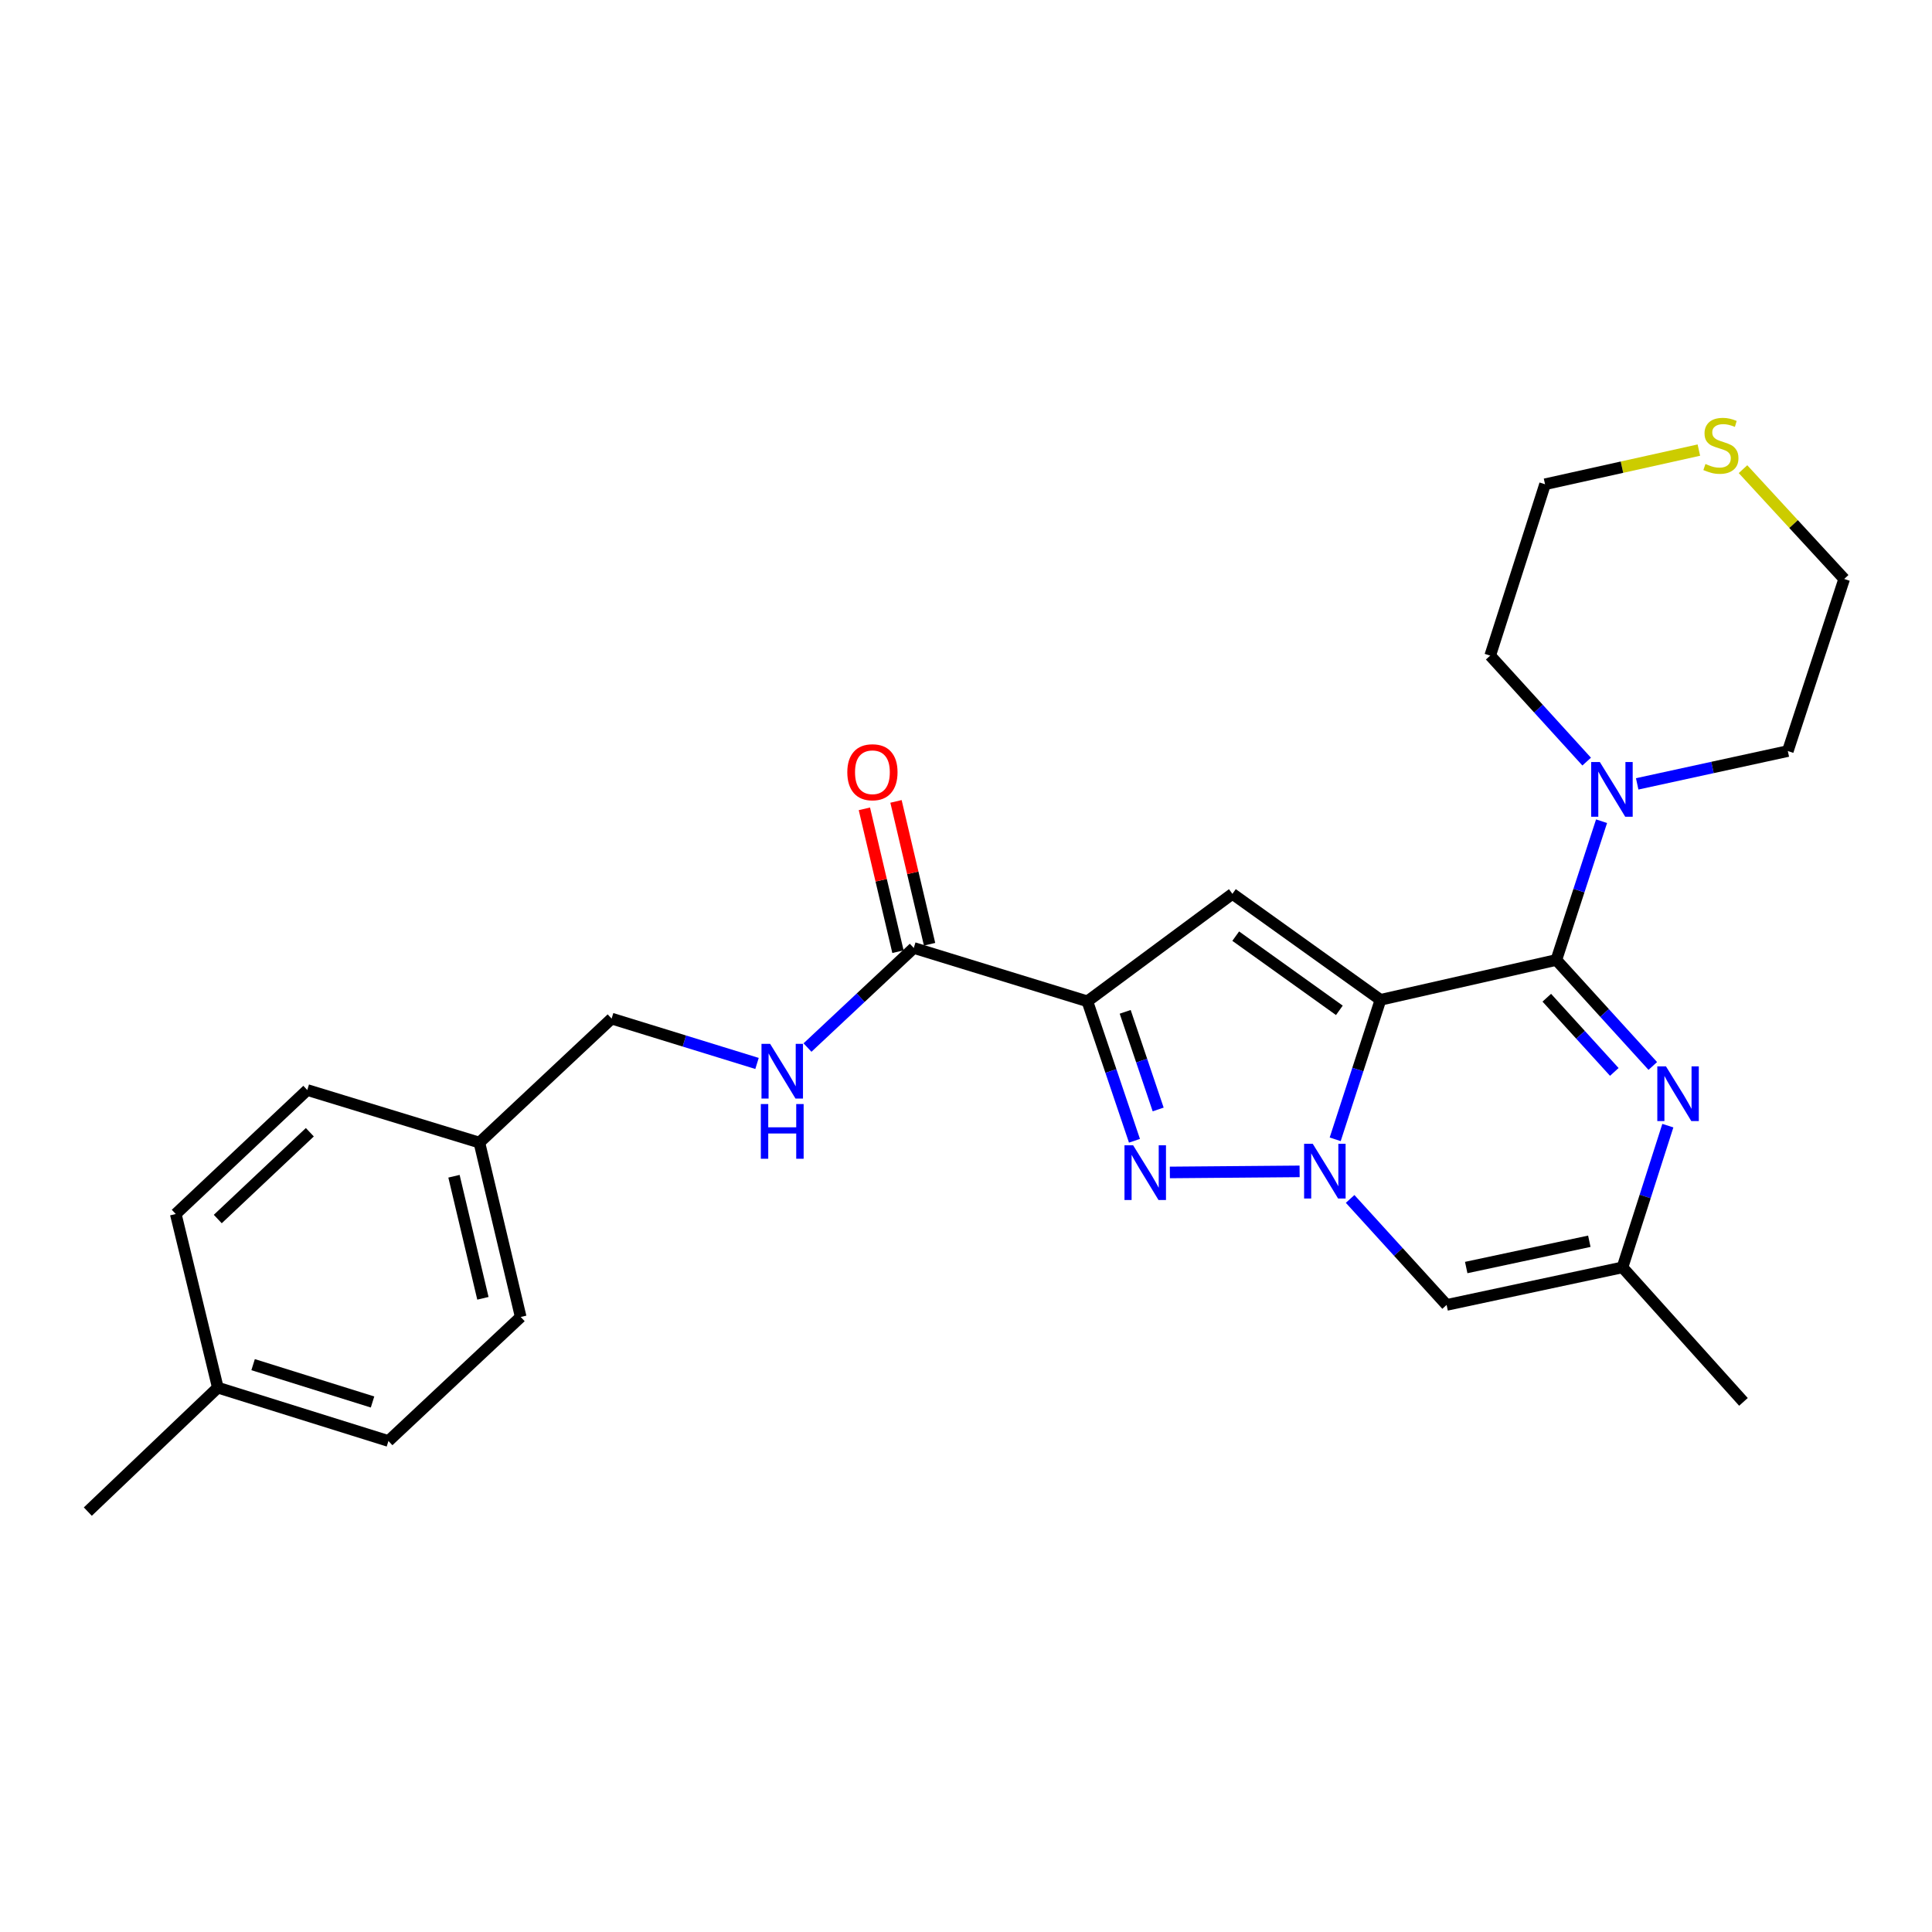 <?xml version='1.0' encoding='iso-8859-1'?>
<svg version='1.1' baseProfile='full'
              xmlns='http://www.w3.org/2000/svg'
                      xmlns:rdkit='http://www.rdkit.org/xml'
                      xmlns:xlink='http://www.w3.org/1999/xlink'
                  xml:space='preserve'
width='1000px' height='1000px' viewBox='0 0 1000 1000'>
<!-- END OF HEADER -->
<rect style='opacity:1.0;fill:#FFFFFF;stroke:none' width='1000' height='1000' x='0' y='0'> </rect>
<path class='bond-0' d='M 714.531,517.512 L 702.813,553.608' style='fill:none;fill-rule:evenodd;stroke:#000000;stroke-width:6px;stroke-linecap:butt;stroke-linejoin:miter;stroke-opacity:1' />
<path class='bond-0' d='M 702.813,553.608 L 691.095,589.704' style='fill:none;fill-rule:evenodd;stroke:#0000FF;stroke-width:6px;stroke-linecap:butt;stroke-linejoin:miter;stroke-opacity:1' />
<path class='bond-1' d='M 714.531,517.512 L 805.558,496.875' style='fill:none;fill-rule:evenodd;stroke:#000000;stroke-width:6px;stroke-linecap:butt;stroke-linejoin:miter;stroke-opacity:1' />
<path class='bond-4' d='M 714.531,517.512 L 637.894,462.651' style='fill:none;fill-rule:evenodd;stroke:#000000;stroke-width:6px;stroke-linecap:butt;stroke-linejoin:miter;stroke-opacity:1' />
<path class='bond-4' d='M 693.252,522.95 L 639.606,484.548' style='fill:none;fill-rule:evenodd;stroke:#000000;stroke-width:6px;stroke-linecap:butt;stroke-linejoin:miter;stroke-opacity:1' />
<path class='bond-3' d='M 672.678,606.302 L 605.511,606.855' style='fill:none;fill-rule:evenodd;stroke:#0000FF;stroke-width:6px;stroke-linecap:butt;stroke-linejoin:miter;stroke-opacity:1' />
<path class='bond-6' d='M 698.823,620.564 L 723.793,647.995' style='fill:none;fill-rule:evenodd;stroke:#0000FF;stroke-width:6px;stroke-linecap:butt;stroke-linejoin:miter;stroke-opacity:1' />
<path class='bond-6' d='M 723.793,647.995 L 748.764,675.427' style='fill:none;fill-rule:evenodd;stroke:#000000;stroke-width:6px;stroke-linecap:butt;stroke-linejoin:miter;stroke-opacity:1' />
<path class='bond-5' d='M 805.558,496.875 L 830.519,524.308' style='fill:none;fill-rule:evenodd;stroke:#000000;stroke-width:6px;stroke-linecap:butt;stroke-linejoin:miter;stroke-opacity:1' />
<path class='bond-5' d='M 830.519,524.308 L 855.481,551.741' style='fill:none;fill-rule:evenodd;stroke:#0000FF;stroke-width:6px;stroke-linecap:butt;stroke-linejoin:miter;stroke-opacity:1' />
<path class='bond-5' d='M 800.614,516.417 L 818.087,535.62' style='fill:none;fill-rule:evenodd;stroke:#000000;stroke-width:6px;stroke-linecap:butt;stroke-linejoin:miter;stroke-opacity:1' />
<path class='bond-5' d='M 818.087,535.62 L 835.56,554.823' style='fill:none;fill-rule:evenodd;stroke:#0000FF;stroke-width:6px;stroke-linecap:butt;stroke-linejoin:miter;stroke-opacity:1' />
<path class='bond-7' d='M 805.558,496.875 L 817.262,460.966' style='fill:none;fill-rule:evenodd;stroke:#000000;stroke-width:6px;stroke-linecap:butt;stroke-linejoin:miter;stroke-opacity:1' />
<path class='bond-7' d='M 817.262,460.966 L 828.966,425.056' style='fill:none;fill-rule:evenodd;stroke:#0000FF;stroke-width:6px;stroke-linecap:butt;stroke-linejoin:miter;stroke-opacity:1' />
<path class='bond-2' d='M 562.817,518.277 L 637.894,462.651' style='fill:none;fill-rule:evenodd;stroke:#000000;stroke-width:6px;stroke-linecap:butt;stroke-linejoin:miter;stroke-opacity:1' />
<path class='bond-8' d='M 562.817,518.277 L 472.967,490.665' style='fill:none;fill-rule:evenodd;stroke:#000000;stroke-width:6px;stroke-linecap:butt;stroke-linejoin:miter;stroke-opacity:1' />
<path class='bond-26' d='M 562.817,518.277 L 575.008,554.369' style='fill:none;fill-rule:evenodd;stroke:#000000;stroke-width:6px;stroke-linecap:butt;stroke-linejoin:miter;stroke-opacity:1' />
<path class='bond-26' d='M 575.008,554.369 L 587.199,590.46' style='fill:none;fill-rule:evenodd;stroke:#0000FF;stroke-width:6px;stroke-linecap:butt;stroke-linejoin:miter;stroke-opacity:1' />
<path class='bond-26' d='M 582.398,523.726 L 590.932,548.99' style='fill:none;fill-rule:evenodd;stroke:#000000;stroke-width:6px;stroke-linecap:butt;stroke-linejoin:miter;stroke-opacity:1' />
<path class='bond-26' d='M 590.932,548.99 L 599.466,574.254' style='fill:none;fill-rule:evenodd;stroke:#0000FF;stroke-width:6px;stroke-linecap:butt;stroke-linejoin:miter;stroke-opacity:1' />
<path class='bond-9' d='M 863.273,582.635 L 851.532,619.315' style='fill:none;fill-rule:evenodd;stroke:#0000FF;stroke-width:6px;stroke-linecap:butt;stroke-linejoin:miter;stroke-opacity:1' />
<path class='bond-9' d='M 851.532,619.315 L 839.791,655.994' style='fill:none;fill-rule:evenodd;stroke:#000000;stroke-width:6px;stroke-linecap:butt;stroke-linejoin:miter;stroke-opacity:1' />
<path class='bond-27' d='M 748.764,675.427 L 839.791,655.994' style='fill:none;fill-rule:evenodd;stroke:#000000;stroke-width:6px;stroke-linecap:butt;stroke-linejoin:miter;stroke-opacity:1' />
<path class='bond-27' d='M 758.909,656.074 L 822.628,642.471' style='fill:none;fill-rule:evenodd;stroke:#000000;stroke-width:6px;stroke-linecap:butt;stroke-linejoin:miter;stroke-opacity:1' />
<path class='bond-18' d='M 821.257,394.203 L 796.291,366.773' style='fill:none;fill-rule:evenodd;stroke:#0000FF;stroke-width:6px;stroke-linecap:butt;stroke-linejoin:miter;stroke-opacity:1' />
<path class='bond-18' d='M 796.291,366.773 L 771.325,339.343' style='fill:none;fill-rule:evenodd;stroke:#000000;stroke-width:6px;stroke-linecap:butt;stroke-linejoin:miter;stroke-opacity:1' />
<path class='bond-19' d='M 847.407,405.729 L 886.39,397.239' style='fill:none;fill-rule:evenodd;stroke:#0000FF;stroke-width:6px;stroke-linecap:butt;stroke-linejoin:miter;stroke-opacity:1' />
<path class='bond-19' d='M 886.39,397.239 L 925.374,388.75' style='fill:none;fill-rule:evenodd;stroke:#000000;stroke-width:6px;stroke-linecap:butt;stroke-linejoin:miter;stroke-opacity:1' />
<path class='bond-10' d='M 472.967,490.665 L 445.461,516.439' style='fill:none;fill-rule:evenodd;stroke:#000000;stroke-width:6px;stroke-linecap:butt;stroke-linejoin:miter;stroke-opacity:1' />
<path class='bond-10' d='M 445.461,516.439 L 417.956,542.213' style='fill:none;fill-rule:evenodd;stroke:#0000FF;stroke-width:6px;stroke-linecap:butt;stroke-linejoin:miter;stroke-opacity:1' />
<path class='bond-12' d='M 481.148,488.742 L 472.456,451.773' style='fill:none;fill-rule:evenodd;stroke:#000000;stroke-width:6px;stroke-linecap:butt;stroke-linejoin:miter;stroke-opacity:1' />
<path class='bond-12' d='M 472.456,451.773 L 463.765,414.803' style='fill:none;fill-rule:evenodd;stroke:#FF0000;stroke-width:6px;stroke-linecap:butt;stroke-linejoin:miter;stroke-opacity:1' />
<path class='bond-12' d='M 464.785,492.588 L 456.094,455.619' style='fill:none;fill-rule:evenodd;stroke:#000000;stroke-width:6px;stroke-linecap:butt;stroke-linejoin:miter;stroke-opacity:1' />
<path class='bond-12' d='M 456.094,455.619 L 447.402,418.65' style='fill:none;fill-rule:evenodd;stroke:#FF0000;stroke-width:6px;stroke-linecap:butt;stroke-linejoin:miter;stroke-opacity:1' />
<path class='bond-22' d='M 839.791,655.994 L 902.411,725.609' style='fill:none;fill-rule:evenodd;stroke:#000000;stroke-width:6px;stroke-linecap:butt;stroke-linejoin:miter;stroke-opacity:1' />
<path class='bond-13' d='M 391.833,550.437 L 354.203,538.83' style='fill:none;fill-rule:evenodd;stroke:#0000FF;stroke-width:6px;stroke-linecap:butt;stroke-linejoin:miter;stroke-opacity:1' />
<path class='bond-13' d='M 354.203,538.83 L 316.574,527.223' style='fill:none;fill-rule:evenodd;stroke:#000000;stroke-width:6px;stroke-linecap:butt;stroke-linejoin:miter;stroke-opacity:1' />
<path class='bond-11' d='M 902.173,242.842 L 928.359,271.258' style='fill:none;fill-rule:evenodd;stroke:#CCCC00;stroke-width:6px;stroke-linecap:butt;stroke-linejoin:miter;stroke-opacity:1' />
<path class='bond-11' d='M 928.359,271.258 L 954.545,299.675' style='fill:none;fill-rule:evenodd;stroke:#000000;stroke-width:6px;stroke-linecap:butt;stroke-linejoin:miter;stroke-opacity:1' />
<path class='bond-28' d='M 879.328,232.968 L 839.52,241.809' style='fill:none;fill-rule:evenodd;stroke:#CCCC00;stroke-width:6px;stroke-linecap:butt;stroke-linejoin:miter;stroke-opacity:1' />
<path class='bond-28' d='M 839.52,241.809 L 799.712,250.651' style='fill:none;fill-rule:evenodd;stroke:#000000;stroke-width:6px;stroke-linecap:butt;stroke-linejoin:miter;stroke-opacity:1' />
<path class='bond-14' d='M 316.574,527.223 L 248.126,591.403' style='fill:none;fill-rule:evenodd;stroke:#000000;stroke-width:6px;stroke-linecap:butt;stroke-linejoin:miter;stroke-opacity:1' />
<path class='bond-16' d='M 248.126,591.403 L 159.051,564.192' style='fill:none;fill-rule:evenodd;stroke:#000000;stroke-width:6px;stroke-linecap:butt;stroke-linejoin:miter;stroke-opacity:1' />
<path class='bond-17' d='M 248.126,591.403 L 269.52,681.664' style='fill:none;fill-rule:evenodd;stroke:#000000;stroke-width:6px;stroke-linecap:butt;stroke-linejoin:miter;stroke-opacity:1' />
<path class='bond-17' d='M 234.98,608.819 L 249.955,672.002' style='fill:none;fill-rule:evenodd;stroke:#000000;stroke-width:6px;stroke-linecap:butt;stroke-linejoin:miter;stroke-opacity:1' />
<path class='bond-15' d='M 112.744,718.241 L 201.054,745.854' style='fill:none;fill-rule:evenodd;stroke:#000000;stroke-width:6px;stroke-linecap:butt;stroke-linejoin:miter;stroke-opacity:1' />
<path class='bond-15' d='M 131.007,706.341 L 192.823,725.669' style='fill:none;fill-rule:evenodd;stroke:#000000;stroke-width:6px;stroke-linecap:butt;stroke-linejoin:miter;stroke-opacity:1' />
<path class='bond-25' d='M 112.744,718.241 L 45.455,782.403' style='fill:none;fill-rule:evenodd;stroke:#000000;stroke-width:6px;stroke-linecap:butt;stroke-linejoin:miter;stroke-opacity:1' />
<path class='bond-29' d='M 112.744,718.241 L 90.977,628.363' style='fill:none;fill-rule:evenodd;stroke:#000000;stroke-width:6px;stroke-linecap:butt;stroke-linejoin:miter;stroke-opacity:1' />
<path class='bond-20' d='M 159.051,564.192 L 90.977,628.363' style='fill:none;fill-rule:evenodd;stroke:#000000;stroke-width:6px;stroke-linecap:butt;stroke-linejoin:miter;stroke-opacity:1' />
<path class='bond-20' d='M 160.37,586.049 L 112.718,630.968' style='fill:none;fill-rule:evenodd;stroke:#000000;stroke-width:6px;stroke-linecap:butt;stroke-linejoin:miter;stroke-opacity:1' />
<path class='bond-21' d='M 269.52,681.664 L 201.054,745.854' style='fill:none;fill-rule:evenodd;stroke:#000000;stroke-width:6px;stroke-linecap:butt;stroke-linejoin:miter;stroke-opacity:1' />
<path class='bond-24' d='M 771.325,339.343 L 799.712,250.651' style='fill:none;fill-rule:evenodd;stroke:#000000;stroke-width:6px;stroke-linecap:butt;stroke-linejoin:miter;stroke-opacity:1' />
<path class='bond-23' d='M 925.374,388.75 L 954.545,299.675' style='fill:none;fill-rule:evenodd;stroke:#000000;stroke-width:6px;stroke-linecap:butt;stroke-linejoin:miter;stroke-opacity:1' />
<path  class='atom-1' d='M 679.482 592.035
L 688.762 607.035
Q 689.682 608.515, 691.162 611.195
Q 692.642 613.875, 692.722 614.035
L 692.722 592.035
L 696.482 592.035
L 696.482 620.355
L 692.602 620.355
L 682.642 603.955
Q 681.482 602.035, 680.242 599.835
Q 679.042 597.635, 678.682 596.955
L 678.682 620.355
L 675.002 620.355
L 675.002 592.035
L 679.482 592.035
' fill='#0000FF'/>
<path  class='atom-4' d='M 586.513 592.8
L 595.793 607.8
Q 596.713 609.28, 598.193 611.96
Q 599.673 614.64, 599.753 614.8
L 599.753 592.8
L 603.513 592.8
L 603.513 621.12
L 599.633 621.12
L 589.673 604.72
Q 588.513 602.8, 587.273 600.6
Q 586.073 598.4, 585.713 597.72
L 585.713 621.12
L 582.033 621.12
L 582.033 592.8
L 586.513 592.8
' fill='#0000FF'/>
<path  class='atom-6' d='M 862.301 551.956
L 871.581 566.956
Q 872.501 568.436, 873.981 571.116
Q 875.461 573.796, 875.541 573.956
L 875.541 551.956
L 879.301 551.956
L 879.301 580.276
L 875.421 580.276
L 865.461 563.876
Q 864.301 561.956, 863.061 559.756
Q 861.861 557.556, 861.501 556.876
L 861.501 580.276
L 857.821 580.276
L 857.821 551.956
L 862.301 551.956
' fill='#0000FF'/>
<path  class='atom-8' d='M 828.077 394.415
L 837.357 409.415
Q 838.277 410.895, 839.757 413.575
Q 841.237 416.255, 841.317 416.415
L 841.317 394.415
L 845.077 394.415
L 845.077 422.735
L 841.197 422.735
L 831.237 406.335
Q 830.077 404.415, 828.837 402.215
Q 827.637 400.015, 827.277 399.335
L 827.277 422.735
L 823.597 422.735
L 823.597 394.415
L 828.077 394.415
' fill='#0000FF'/>
<path  class='atom-11' d='M 398.623 540.302
L 407.903 555.302
Q 408.823 556.782, 410.303 559.462
Q 411.783 562.142, 411.863 562.302
L 411.863 540.302
L 415.623 540.302
L 415.623 568.622
L 411.743 568.622
L 401.783 552.222
Q 400.623 550.302, 399.383 548.102
Q 398.183 545.902, 397.823 545.222
L 397.823 568.622
L 394.143 568.622
L 394.143 540.302
L 398.623 540.302
' fill='#0000FF'/>
<path  class='atom-11' d='M 393.803 571.454
L 397.643 571.454
L 397.643 583.494
L 412.123 583.494
L 412.123 571.454
L 415.963 571.454
L 415.963 599.774
L 412.123 599.774
L 412.123 586.694
L 397.643 586.694
L 397.643 599.774
L 393.803 599.774
L 393.803 571.454
' fill='#0000FF'/>
<path  class='atom-12' d='M 882.739 240.154
Q 883.059 240.274, 884.379 240.834
Q 885.699 241.394, 887.139 241.754
Q 888.619 242.074, 890.059 242.074
Q 892.739 242.074, 894.299 240.794
Q 895.859 239.474, 895.859 237.194
Q 895.859 235.634, 895.059 234.674
Q 894.299 233.714, 893.099 233.194
Q 891.899 232.674, 889.899 232.074
Q 887.379 231.314, 885.859 230.594
Q 884.379 229.874, 883.299 228.354
Q 882.259 226.834, 882.259 224.274
Q 882.259 220.714, 884.659 218.514
Q 887.099 216.314, 891.899 216.314
Q 895.179 216.314, 898.899 217.874
L 897.979 220.954
Q 894.579 219.554, 892.019 219.554
Q 889.259 219.554, 887.739 220.714
Q 886.219 221.834, 886.259 223.794
Q 886.259 225.314, 887.019 226.234
Q 887.819 227.154, 888.939 227.674
Q 890.099 228.194, 892.019 228.794
Q 894.579 229.594, 896.099 230.394
Q 897.619 231.194, 898.699 232.834
Q 899.819 234.434, 899.819 237.194
Q 899.819 241.114, 897.179 243.234
Q 894.579 245.314, 890.219 245.314
Q 887.699 245.314, 885.779 244.754
Q 883.899 244.234, 881.659 243.314
L 882.739 240.154
' fill='#CCCC00'/>
<path  class='atom-13' d='M 438.564 399.709
Q 438.564 392.909, 441.924 389.109
Q 445.284 385.309, 451.564 385.309
Q 457.844 385.309, 461.204 389.109
Q 464.564 392.909, 464.564 399.709
Q 464.564 406.589, 461.164 410.509
Q 457.764 414.389, 451.564 414.389
Q 445.324 414.389, 441.924 410.509
Q 438.564 406.629, 438.564 399.709
M 451.564 411.189
Q 455.884 411.189, 458.204 408.309
Q 460.564 405.389, 460.564 399.709
Q 460.564 394.149, 458.204 391.349
Q 455.884 388.509, 451.564 388.509
Q 447.244 388.509, 444.884 391.309
Q 442.564 394.109, 442.564 399.709
Q 442.564 405.429, 444.884 408.309
Q 447.244 411.189, 451.564 411.189
' fill='#FF0000'/>
</svg>
